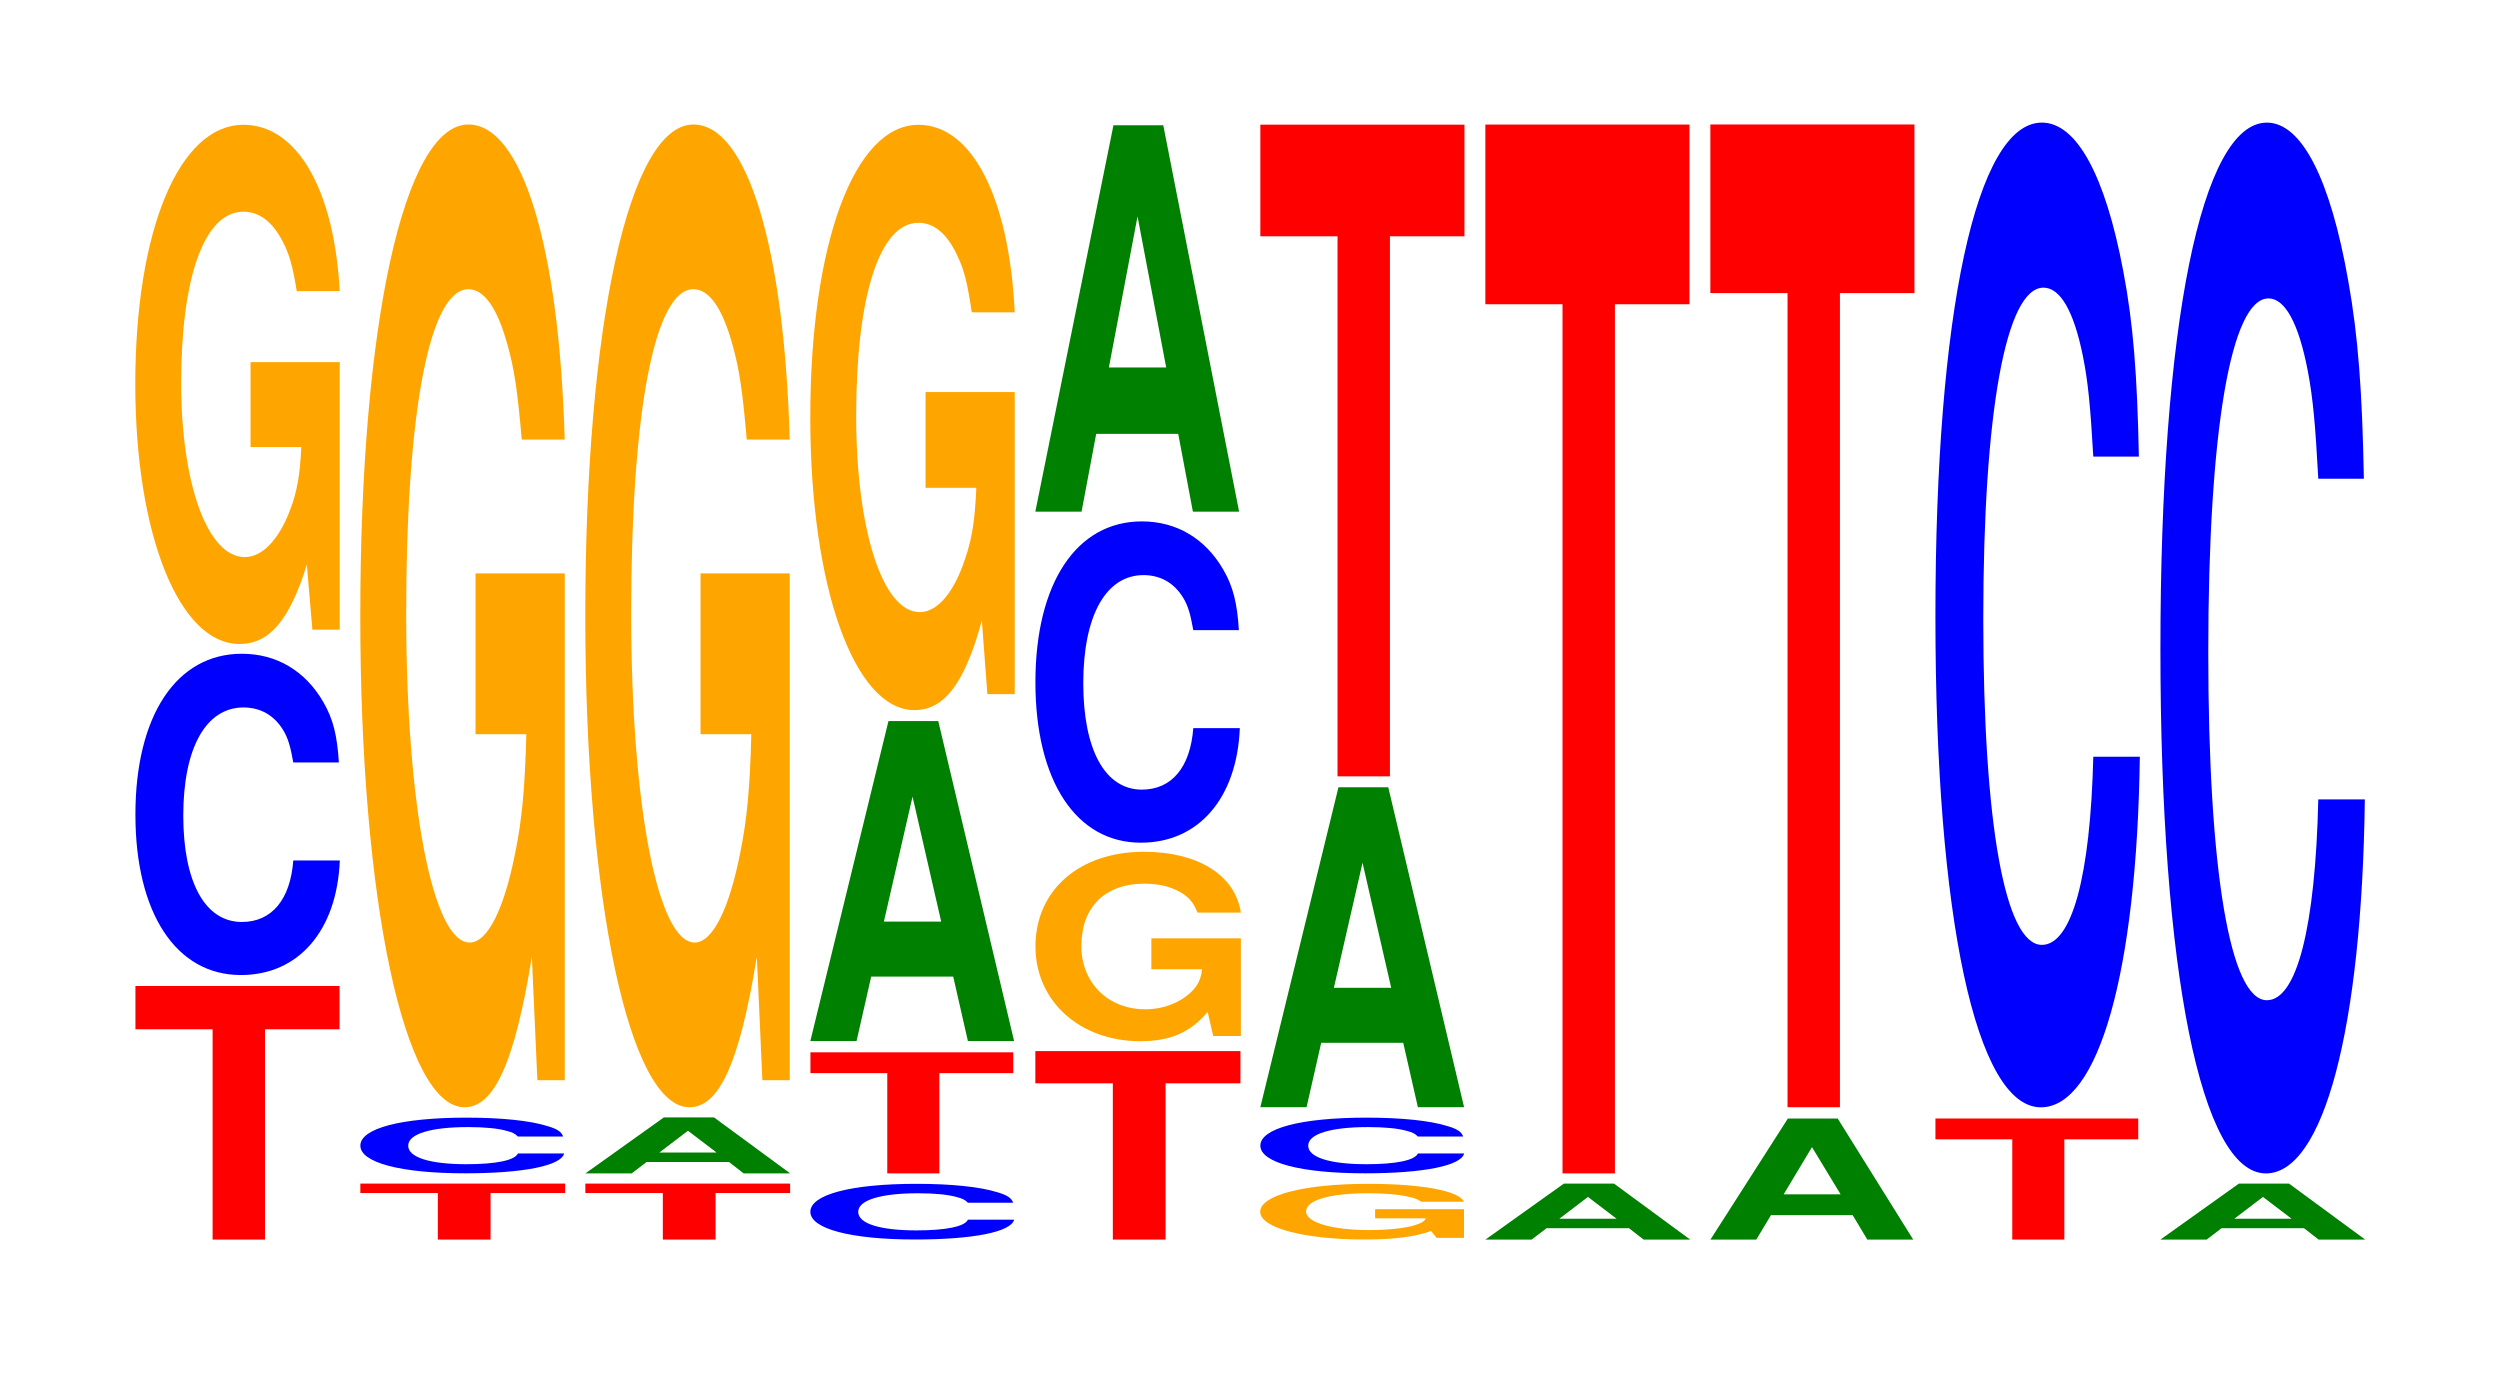 <?xml version="1.0" encoding="UTF-8"?>
<svg xmlns="http://www.w3.org/2000/svg" xmlns:xlink="http://www.w3.org/1999/xlink" width="120pt" height="66pt" viewBox="0 0 120 66" version="1.1">
<defs>
<g>
<symbol overflow="visible" id="glyph0-0">
<path style="stroke:none;" d="M 6.453 -10.094 L 10.031 -10.094 L 10.031 -12.172 L 0.234 -12.172 L 0.234 -10.094 L 3.938 -10.094 L 3.938 0 L 6.453 0 Z M 6.453 -10.094 "/>
</symbol>
<symbol overflow="visible" id="glyph1-0">
<path style="stroke:none;" d="M 10.438 -9.734 C 10.359 -11 10.172 -11.812 9.688 -12.641 C 8.828 -14.125 7.453 -14.953 5.781 -14.953 C 2.641 -14.953 0.672 -11.984 0.672 -7.234 C 0.672 -2.5 2.625 0.469 5.734 0.469 C 8.5 0.469 10.344 -1.656 10.484 -5.031 L 8.25 -5.031 C 8.109 -3.156 7.219 -2.078 5.781 -2.078 C 4.016 -2.078 2.969 -3.984 2.969 -7.188 C 2.969 -10.438 4.062 -12.375 5.859 -12.375 C 6.656 -12.375 7.312 -12.016 7.75 -11.312 C 8 -10.906 8.109 -10.516 8.25 -9.734 Z M 10.438 -9.734 "/>
</symbol>
<symbol overflow="visible" id="glyph2-0">
<path style="stroke:none;" d="M 10.422 -12.781 L 6.141 -12.781 L 6.141 -8.703 L 8.578 -8.703 C 8.516 -7.375 8.375 -6.562 8.047 -5.703 C 7.516 -4.281 6.719 -3.422 5.859 -3.422 C 4.094 -3.422 2.812 -6.891 2.812 -11.781 C 2.812 -16.906 3.938 -20 5.797 -20 C 6.562 -20 7.203 -19.516 7.688 -18.562 C 8 -17.969 8.156 -17.422 8.359 -16.188 L 10.422 -16.188 C 10.156 -21.078 8.375 -24.172 5.797 -24.172 C 2.719 -24.172 0.609 -19.125 0.609 -11.719 C 0.609 -4.5 2.719 0.75 5.609 0.75 C 7.047 0.75 8.016 -0.391 8.844 -3.062 L 9.109 0.062 L 10.422 0.062 Z M 10.422 -12.781 "/>
</symbol>
<symbol overflow="visible" id="glyph3-0">
<path style="stroke:none;" d="M 6.484 -2.234 L 10.062 -2.234 L 10.062 -2.688 L 0.234 -2.688 L 0.234 -2.234 L 3.953 -2.234 L 3.953 0 L 6.484 0 Z M 6.484 -2.234 "/>
</symbol>
<symbol overflow="visible" id="glyph4-0">
<path style="stroke:none;" d="M 10.406 -1.688 C 10.328 -1.906 10.141 -2.047 9.656 -2.188 C 8.812 -2.453 7.438 -2.594 5.766 -2.594 C 2.625 -2.594 0.672 -2.078 0.672 -1.25 C 0.672 -0.438 2.609 0.078 5.703 0.078 C 8.469 0.078 10.312 -0.281 10.453 -0.875 L 8.234 -0.875 C 8.094 -0.547 7.188 -0.359 5.766 -0.359 C 4 -0.359 2.969 -0.688 2.969 -1.25 C 2.969 -1.812 4.047 -2.141 5.844 -2.141 C 6.641 -2.141 7.297 -2.078 7.719 -1.953 C 7.969 -1.891 8.094 -1.828 8.234 -1.688 Z M 10.406 -1.688 "/>
</symbol>
<symbol overflow="visible" id="glyph5-0">
<path style="stroke:none;" d="M 10.422 -24.203 L 6.141 -24.203 L 6.141 -16.484 L 8.578 -16.484 C 8.516 -13.953 8.375 -12.406 8.047 -10.797 C 7.516 -8.094 6.719 -6.484 5.859 -6.484 C 4.094 -6.484 2.812 -13.031 2.812 -22.281 C 2.812 -31.984 3.938 -37.844 5.797 -37.844 C 6.562 -37.844 7.203 -36.922 7.688 -35.125 C 8 -34.016 8.156 -32.969 8.359 -30.625 L 10.422 -30.625 C 10.156 -39.875 8.375 -45.75 5.797 -45.75 C 2.719 -45.75 0.609 -36.172 0.609 -22.156 C 0.609 -8.516 2.719 1.422 5.609 1.422 C 7.047 1.422 8.016 -0.734 8.844 -5.797 L 9.109 0.125 L 10.422 0.125 Z M 10.422 -24.203 "/>
</symbol>
<symbol overflow="visible" id="glyph6-0">
<path style="stroke:none;" d="M 7.266 -0.547 L 7.969 0 L 10.203 0 L 6.547 -2.688 L 4.141 -2.688 L 0.375 0 L 2.594 0 L 3.312 -0.547 Z M 6.672 -1 L 3.922 -1 L 5.297 -2.047 Z M 6.672 -1 "/>
</symbol>
<symbol overflow="visible" id="glyph7-0">
<path style="stroke:none;" d="M 6.422 -4.812 L 9.969 -4.812 L 9.969 -5.812 L 0.234 -5.812 L 0.234 -4.812 L 3.922 -4.812 L 3.922 0 L 6.422 0 Z M 6.422 -4.812 "/>
</symbol>
<symbol overflow="visible" id="glyph8-0">
<path style="stroke:none;" d="M 7.234 -3.094 L 7.938 0 L 10.156 0 L 6.516 -15.359 L 4.125 -15.359 L 0.375 0 L 2.594 0 L 3.297 -3.094 Z M 6.656 -5.734 L 3.906 -5.734 L 5.281 -11.734 Z M 6.656 -5.734 "/>
</symbol>
<symbol overflow="visible" id="glyph9-0">
<path style="stroke:none;" d="M 10.422 -14.422 L 6.141 -14.422 L 6.141 -9.828 L 8.578 -9.828 C 8.516 -8.312 8.375 -7.391 8.047 -6.438 C 7.516 -4.812 6.719 -3.859 5.859 -3.859 C 4.094 -3.859 2.812 -7.766 2.812 -13.281 C 2.812 -19.047 3.938 -22.547 5.797 -22.547 C 6.562 -22.547 7.203 -22 7.688 -20.922 C 8 -20.266 8.156 -19.641 8.359 -18.25 L 10.422 -18.25 C 10.156 -23.766 8.375 -27.25 5.797 -27.25 C 2.719 -27.25 0.609 -21.547 0.609 -13.203 C 0.609 -5.078 2.719 0.844 5.609 0.844 C 7.047 0.844 8.016 -0.438 8.844 -3.453 L 9.109 0.078 L 10.422 0.078 Z M 10.422 -14.422 "/>
</symbol>
<symbol overflow="visible" id="glyph10-0">
<path style="stroke:none;" d="M 6.484 -7.5 L 10.078 -7.5 L 10.078 -9.047 L 0.234 -9.047 L 0.234 -7.5 L 3.953 -7.5 L 3.953 0 L 6.484 0 Z M 6.484 -7.5 "/>
</symbol>
<symbol overflow="visible" id="glyph11-0">
<path style="stroke:none;" d="M 10.484 -4.656 L 6.188 -4.656 L 6.188 -3.172 L 8.625 -3.172 C 8.562 -2.688 8.422 -2.391 8.094 -2.078 C 7.562 -1.562 6.75 -1.25 5.906 -1.25 C 4.109 -1.25 2.828 -2.516 2.828 -4.297 C 2.828 -6.156 3.969 -7.281 5.844 -7.281 C 6.609 -7.281 7.25 -7.109 7.75 -6.766 C 8.047 -6.547 8.219 -6.344 8.406 -5.891 L 10.484 -5.891 C 10.219 -7.688 8.422 -8.812 5.828 -8.812 C 2.734 -8.812 0.625 -6.969 0.625 -4.266 C 0.625 -1.641 2.75 0.281 5.656 0.281 C 7.094 0.281 8.062 -0.141 8.891 -1.125 L 9.156 0.031 L 10.484 0.031 Z M 10.484 -4.656 "/>
</symbol>
<symbol overflow="visible" id="glyph12-0">
<path style="stroke:none;" d="M 7.234 -3.734 L 7.938 0 L 10.156 0 L 6.516 -18.547 L 4.125 -18.547 L 0.375 0 L 2.594 0 L 3.297 -3.734 Z M 6.656 -6.922 L 3.906 -6.922 L 5.281 -14.172 Z M 6.656 -6.922 "/>
</symbol>
<symbol overflow="visible" id="glyph13-0">
<path style="stroke:none;" d="M 10.391 -1.375 L 6.125 -1.375 L 6.125 -0.938 L 8.562 -0.938 C 8.5 -0.797 8.344 -0.703 8.031 -0.609 C 7.5 -0.453 6.703 -0.375 5.844 -0.375 C 4.078 -0.375 2.812 -0.734 2.812 -1.266 C 2.812 -1.812 3.938 -2.141 5.797 -2.141 C 6.547 -2.141 7.203 -2.094 7.672 -1.984 C 7.984 -1.922 8.141 -1.875 8.344 -1.734 L 10.391 -1.734 C 10.141 -2.266 8.344 -2.594 5.781 -2.594 C 2.703 -2.594 0.609 -2.047 0.609 -1.25 C 0.609 -0.484 2.719 0.078 5.594 0.078 C 7.031 0.078 8 -0.047 8.812 -0.328 L 9.078 0 L 10.391 0 Z M 10.391 -1.375 "/>
</symbol>
<symbol overflow="visible" id="glyph14-0">
<path style="stroke:none;" d="M 6.453 -25.922 L 10.031 -25.922 L 10.031 -31.281 L 0.234 -31.281 L 0.234 -25.922 L 3.938 -25.922 L 3.938 0 L 6.453 0 Z M 6.453 -25.922 "/>
</symbol>
<symbol overflow="visible" id="glyph15-0">
<path style="stroke:none;" d="M 6.453 -41.719 L 10.031 -41.719 L 10.031 -50.344 L 0.234 -50.344 L 0.234 -41.719 L 3.938 -41.719 L 3.938 0 L 6.453 0 Z M 6.453 -41.719 "/>
</symbol>
<symbol overflow="visible" id="glyph16-0">
<path style="stroke:none;" d="M 7.203 -1.172 L 7.906 0 L 10.109 0 L 6.484 -5.812 L 4.094 -5.812 L 0.375 0 L 2.578 0 L 3.281 -1.172 Z M 6.625 -2.172 L 3.891 -2.172 L 5.25 -4.438 Z M 6.625 -2.172 "/>
</symbol>
<symbol overflow="visible" id="glyph17-0">
<path style="stroke:none;" d="M 6.453 -39.078 L 10.031 -39.078 L 10.031 -47.172 L 0.234 -47.172 L 0.234 -39.078 L 3.938 -39.078 L 3.938 0 L 6.453 0 Z M 6.453 -39.078 "/>
</symbol>
<symbol overflow="visible" id="glyph18-0">
<path style="stroke:none;" d="M 10.438 -29.812 C 10.359 -33.719 10.172 -36.188 9.688 -38.719 C 8.828 -43.297 7.453 -45.844 5.781 -45.844 C 2.641 -45.844 0.672 -36.75 0.672 -22.141 C 0.672 -7.672 2.625 1.422 5.734 1.422 C 8.5 1.422 10.344 -5.078 10.484 -15.406 L 8.25 -15.406 C 8.109 -9.656 7.219 -6.375 5.781 -6.375 C 4.016 -6.375 2.969 -12.188 2.969 -22.016 C 2.969 -31.984 4.062 -37.922 5.859 -37.922 C 6.656 -37.922 7.312 -36.812 7.75 -34.641 C 8 -33.406 8.109 -32.234 8.25 -29.812 Z M 10.438 -29.812 "/>
</symbol>
<symbol overflow="visible" id="glyph19-0">
<path style="stroke:none;" d="M 10.438 -31.828 C 10.359 -35.984 10.172 -38.625 9.688 -41.328 C 8.828 -46.219 7.453 -48.922 5.781 -48.922 C 2.641 -48.922 0.672 -39.219 0.672 -23.641 C 0.672 -8.188 2.625 1.516 5.734 1.516 C 8.5 1.516 10.344 -5.422 10.484 -16.438 L 8.25 -16.438 C 8.109 -10.297 7.219 -6.797 5.781 -6.797 C 4.016 -6.797 2.969 -13.016 2.969 -23.5 C 2.969 -34.141 4.062 -40.484 5.859 -40.484 C 6.656 -40.484 7.312 -39.281 7.75 -36.984 C 8 -35.656 8.109 -34.406 8.25 -31.828 Z M 10.438 -31.828 "/>
</symbol>
</g>
</defs>
<g id="surface1">
<g style="fill:rgb(100%,0%,0%);fill-opacity:1;">
  <use xlink:href="#glyph0-0" x="6.267" y="59.5"/>
</g>
<g style="fill:rgb(0%,0%,100%);fill-opacity:1;">
  <use xlink:href="#glyph1-0" x="5.828" y="46.333"/>
</g>
<g style="fill:rgb(100%,64.647%,0%);fill-opacity:1;">
  <use xlink:href="#glyph2-0" x="5.885" y="30.162"/>
</g>
<g style="fill:rgb(100%,0%,0%);fill-opacity:1;">
  <use xlink:href="#glyph3-0" x="17.063" y="59.5"/>
</g>
<g style="fill:rgb(0%,0%,100%);fill-opacity:1;">
  <use xlink:href="#glyph4-0" x="16.625" y="56.241"/>
</g>
<g style="fill:rgb(100%,64.647%,0%);fill-opacity:1;">
  <use xlink:href="#glyph5-0" x="16.685" y="51.726"/>
</g>
<g style="fill:rgb(100%,0%,0%);fill-opacity:1;">
  <use xlink:href="#glyph3-0" x="27.863" y="59.5"/>
</g>
<g style="fill:rgb(0%,50.194%,0%);fill-opacity:1;">
  <use xlink:href="#glyph6-0" x="27.725" y="56.323"/>
</g>
<g style="fill:rgb(100%,64.647%,0%);fill-opacity:1;">
  <use xlink:href="#glyph5-0" x="27.485" y="51.726"/>
</g>
<g style="fill:rgb(0%,0%,100%);fill-opacity:1;">
  <use xlink:href="#glyph4-0" x="38.225" y="59.418"/>
</g>
<g style="fill:rgb(100%,0%,0%);fill-opacity:1;">
  <use xlink:href="#glyph7-0" x="38.667" y="56.323"/>
</g>
<g style="fill:rgb(0%,50.194%,0%);fill-opacity:1;">
  <use xlink:href="#glyph8-0" x="38.521" y="49.971"/>
</g>
<g style="fill:rgb(100%,64.647%,0%);fill-opacity:1;">
  <use xlink:href="#glyph9-0" x="38.285" y="33.241"/>
</g>
<g style="fill:rgb(100%,0%,0%);fill-opacity:1;">
  <use xlink:href="#glyph10-0" x="49.463" y="59.5"/>
</g>
<g style="fill:rgb(100%,64.647%,0%);fill-opacity:1;">
  <use xlink:href="#glyph11-0" x="49.077" y="49.697"/>
</g>
<g style="fill:rgb(0%,0%,100%);fill-opacity:1;">
  <use xlink:href="#glyph1-0" x="49.028" y="39.98"/>
</g>
<g style="fill:rgb(0%,50.194%,0%);fill-opacity:1;">
  <use xlink:href="#glyph12-0" x="49.321" y="24.559"/>
</g>
<g style="fill:rgb(100%,64.647%,0%);fill-opacity:1;">
  <use xlink:href="#glyph13-0" x="59.881" y="59.418"/>
</g>
<g style="fill:rgb(0%,0%,100%);fill-opacity:1;">
  <use xlink:href="#glyph4-0" x="59.825" y="56.241"/>
</g>
<g style="fill:rgb(0%,50.194%,0%);fill-opacity:1;">
  <use xlink:href="#glyph8-0" x="60.121" y="53.147"/>
</g>
<g style="fill:rgb(100%,0%,0%);fill-opacity:1;">
  <use xlink:href="#glyph14-0" x="60.263" y="37.265"/>
</g>
<g style="fill:rgb(0%,50.194%,0%);fill-opacity:1;">
  <use xlink:href="#glyph6-0" x="70.925" y="59.5"/>
</g>
<g style="fill:rgb(100%,0%,0%);fill-opacity:1;">
  <use xlink:href="#glyph15-0" x="71.063" y="56.323"/>
</g>
<g style="fill:rgb(0%,50.194%,0%);fill-opacity:1;">
  <use xlink:href="#glyph16-0" x="81.725" y="59.5"/>
</g>
<g style="fill:rgb(100%,0%,0%);fill-opacity:1;">
  <use xlink:href="#glyph17-0" x="81.863" y="53.147"/>
</g>
<g style="fill:rgb(100%,0%,0%);fill-opacity:1;">
  <use xlink:href="#glyph7-0" x="92.667" y="59.5"/>
</g>
<g style="fill:rgb(0%,0%,100%);fill-opacity:1;">
  <use xlink:href="#glyph18-0" x="92.228" y="51.729"/>
</g>
<g style="fill:rgb(0%,50.194%,0%);fill-opacity:1;">
  <use xlink:href="#glyph6-0" x="103.325" y="59.5"/>
</g>
<g style="fill:rgb(0%,0%,100%);fill-opacity:1;">
  <use xlink:href="#glyph19-0" x="103.028" y="54.808"/>
</g>
</g>
</svg>
